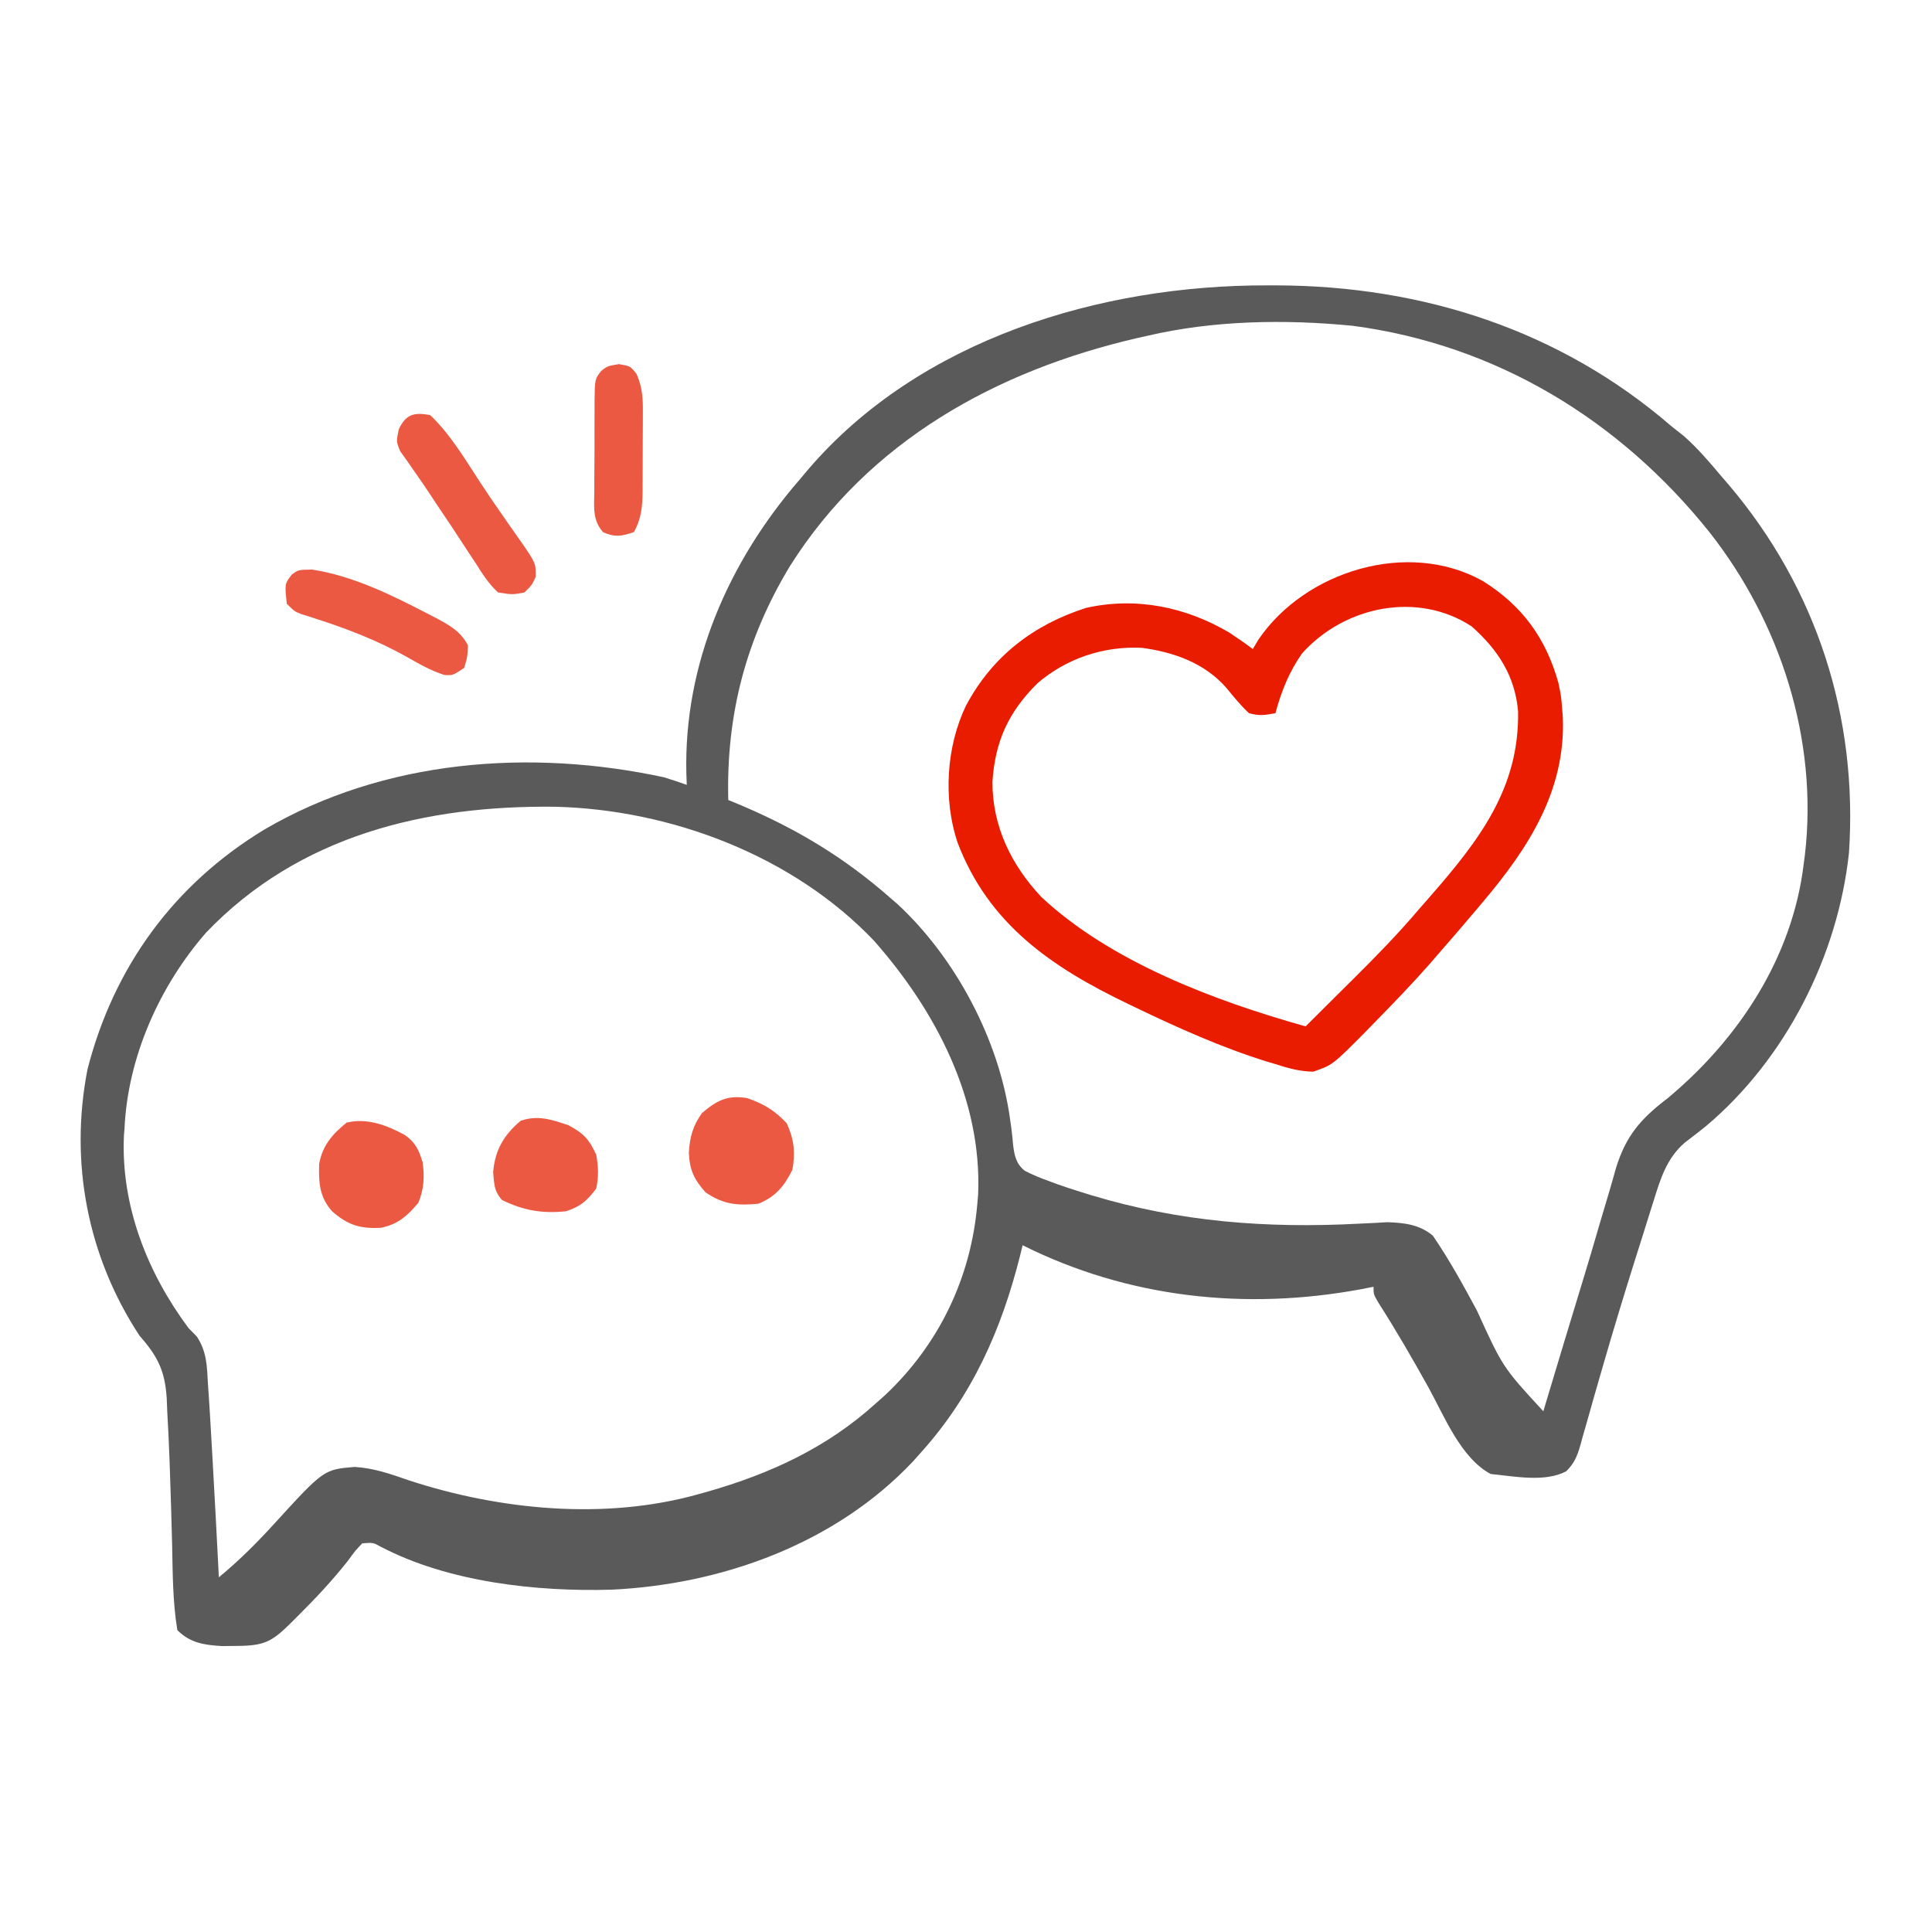 <svg width="100" height="100" viewBox="0 0 100 100" fill="none" xmlns="http://www.w3.org/2000/svg">
<path d="M65.6 14.771C65.758 14.771 65.916 14.771 66.079 14.771C73.641 14.794 80.764 17.088 86.523 22.07C86.734 22.238 86.946 22.404 87.158 22.571C87.864 23.197 88.457 23.887 89.062 24.61C89.202 24.771 89.341 24.932 89.485 25.099C94.045 30.481 96.17 37.128 95.703 44.141C95.13 49.48 92.425 54.819 88.299 58.29C87.931 58.584 87.559 58.874 87.184 59.159C86.265 59.971 85.951 60.996 85.596 62.14C85.546 62.297 85.496 62.454 85.445 62.616C85.282 63.13 85.121 63.645 84.961 64.16C84.848 64.517 84.735 64.874 84.622 65.231C84.053 67.039 83.502 68.851 82.976 70.671C82.928 70.838 82.879 71.005 82.83 71.177C82.599 71.972 82.371 72.768 82.149 73.566C82.067 73.852 81.984 74.139 81.902 74.425C81.867 74.555 81.832 74.684 81.796 74.818C81.632 75.379 81.486 75.741 81.065 76.155C79.962 76.739 78.363 76.409 77.16 76.294C75.615 75.474 74.757 73.302 73.938 71.814C73.11 70.327 72.264 68.861 71.346 67.428C71.094 66.992 71.094 66.992 71.094 66.602C70.88 66.644 70.666 66.686 70.447 66.73C64.467 67.837 58.396 67.186 52.929 64.453C52.887 64.631 52.844 64.808 52.8 64.991C51.831 68.831 50.331 72.226 47.656 75.195C47.522 75.346 47.388 75.496 47.25 75.65C43.238 79.9 37.389 82.01 31.646 82.282C27.748 82.392 23.205 81.889 19.706 80.058C19.316 79.841 19.316 79.841 18.75 79.883C18.387 80.264 18.387 80.264 18.017 80.774C17.218 81.788 16.357 82.707 15.442 83.618C15.312 83.748 15.183 83.877 15.049 84.011C14.072 84.977 13.678 85.186 12.256 85.193C12.001 85.196 11.746 85.198 11.483 85.201C10.563 85.145 9.844 85.04 9.179 84.375C8.938 82.91 8.94 81.429 8.909 79.947C8.878 78.624 8.834 77.3 8.789 75.977C8.784 75.843 8.78 75.708 8.775 75.57C8.745 74.72 8.703 73.872 8.655 73.023C8.647 72.81 8.638 72.598 8.63 72.379C8.538 70.949 8.163 70.204 7.226 69.141C4.533 65.049 3.586 60.165 4.529 55.347C5.888 50.05 9.001 45.775 13.684 42.937C19.89 39.308 27.441 38.739 34.375 40.234C34.768 40.358 35.159 40.485 35.547 40.625C35.54 40.434 35.533 40.242 35.526 40.044C35.386 34.365 37.718 29.05 41.406 24.805C41.547 24.637 41.688 24.469 41.833 24.296C47.621 17.548 56.966 14.749 65.6 14.771ZM59.375 17.383C59.212 17.42 59.048 17.456 58.88 17.494C51.56 19.184 44.964 22.837 40.889 29.298C38.604 33.08 37.585 37.001 37.695 41.406C38.028 41.545 38.028 41.545 38.368 41.686C41.263 42.916 43.721 44.396 46.093 46.484C46.213 46.587 46.332 46.69 46.454 46.796C49.477 49.597 51.726 53.854 52.282 57.938C52.304 58.089 52.325 58.239 52.347 58.394C52.384 58.682 52.415 58.971 52.438 59.261C52.507 59.817 52.593 60.239 53.042 60.599C53.453 60.813 53.86 60.978 54.297 61.133C54.434 61.184 54.571 61.236 54.712 61.289C55.145 61.443 55.579 61.583 56.018 61.719C56.179 61.769 56.34 61.819 56.506 61.87C61.081 63.249 65.594 63.589 70.346 63.337C70.601 63.324 70.856 63.312 71.118 63.3C71.344 63.287 71.57 63.274 71.803 63.261C72.672 63.288 73.487 63.382 74.167 63.961C75.012 65.2 75.73 66.503 76.44 67.822C77.785 70.772 77.785 70.772 79.883 73.047C79.949 72.824 80.016 72.602 80.085 72.372C80.689 70.356 81.298 68.342 81.913 66.329C82.226 65.3 82.534 64.27 82.831 63.236C82.991 62.685 83.156 62.136 83.322 61.586C83.431 61.217 83.534 60.846 83.637 60.476C84.157 58.782 84.929 57.899 86.328 56.836C90 53.769 92.771 49.568 93.359 44.727C93.38 44.566 93.401 44.404 93.423 44.238C94.112 38.292 92.158 32.217 88.476 27.539C83.833 21.734 77.433 17.833 69.99 16.86C66.486 16.52 62.807 16.58 59.375 17.383ZM10.672 48.266C8.256 51.033 6.617 54.71 6.445 58.399C6.435 58.524 6.425 58.649 6.415 58.779C6.249 62.403 7.632 65.891 9.765 68.75C9.975 68.964 9.975 68.964 10.19 69.182C10.716 69.985 10.713 70.736 10.766 71.68C10.78 71.877 10.794 72.074 10.808 72.277C10.856 72.989 10.897 73.702 10.937 74.414C10.955 74.723 10.973 75.032 10.991 75.341C11.111 77.441 11.222 79.54 11.328 81.641C12.36 80.79 13.271 79.882 14.172 78.894C16.758 76.061 16.758 76.061 18.361 75.928C19.37 75.991 20.217 76.294 21.167 76.624C25.857 78.159 31.308 78.695 36.133 77.344C36.292 77.3 36.451 77.256 36.615 77.21C39.861 76.282 42.79 74.938 45.312 72.656C45.474 72.513 45.636 72.369 45.803 72.221C48.599 69.596 50.265 66.128 50.586 62.305C50.6 62.148 50.613 61.992 50.628 61.83C50.836 56.885 48.421 52.3 45.24 48.694C41.056 44.298 34.755 41.909 28.743 41.757C22.022 41.677 15.491 43.233 10.672 48.266Z" fill="#5A5A5A"/>
<path d="M76.758 30.078C78.795 31.351 80.025 33.047 80.664 35.352C80.81 36.059 80.81 36.059 80.859 36.719C80.869 36.843 80.879 36.968 80.89 37.096C81.057 40.904 79.104 43.906 76.758 46.68C76.659 46.797 76.561 46.913 76.46 47.034C75.787 47.835 75.103 48.626 74.414 49.414C74.272 49.578 74.131 49.741 73.985 49.91C73.052 50.97 72.071 51.983 71.081 52.991C70.952 53.124 70.823 53.257 70.69 53.395C68.967 55.13 68.967 55.13 67.969 55.469C67.276 55.46 66.672 55.289 66.016 55.078C65.862 55.032 65.707 54.987 65.549 54.94C63.2 54.205 60.965 53.201 58.752 52.136C58.633 52.079 58.515 52.023 58.392 51.964C54.435 50.063 51.163 47.835 49.556 43.592C48.813 41.351 48.979 38.641 50 36.523C51.359 33.969 53.493 32.333 56.221 31.463C58.804 30.887 61.377 31.411 63.635 32.747C64.047 33.019 64.449 33.297 64.844 33.594C64.94 33.432 65.037 33.271 65.137 33.105C67.546 29.559 72.879 27.9 76.758 30.078ZM67.398 33.816C66.721 34.775 66.32 35.785 66.016 36.914C65.462 37.018 65.181 37.063 64.648 36.914C64.214 36.51 63.857 36.069 63.482 35.61C62.358 34.322 60.765 33.753 59.101 33.531C57.122 33.435 55.196 34.078 53.698 35.367C52.201 36.852 51.502 38.369 51.369 40.471C51.362 42.764 52.341 44.769 53.894 46.423C57.487 49.79 62.91 51.818 67.578 53.125C68.193 52.514 68.808 51.903 69.422 51.291C69.63 51.084 69.839 50.877 70.048 50.67C71.221 49.506 72.368 48.333 73.437 47.07C73.636 46.843 73.836 46.615 74.035 46.388C76.549 43.504 78.652 40.796 78.575 36.809C78.414 34.979 77.532 33.629 76.172 32.422C73.381 30.591 69.597 31.367 67.398 33.816Z" fill="#EA1C00"/>
<path d="M22.265 21.484C23.311 22.482 24.054 23.742 24.84 24.947C25.231 25.546 25.634 26.134 26.044 26.719C26.153 26.876 26.261 27.032 26.373 27.194C26.585 27.501 26.8 27.806 27.017 28.11C27.736 29.158 27.736 29.158 27.726 29.863C27.539 30.273 27.539 30.273 27.148 30.664C26.513 30.783 26.513 30.783 25.781 30.664C25.294 30.226 24.969 29.701 24.621 29.15C24.52 28.999 24.419 28.847 24.316 28.691C24.113 28.386 23.912 28.079 23.713 27.771C23.476 27.403 23.233 27.039 22.987 26.677C22.732 26.301 22.48 25.923 22.233 25.543C21.983 25.164 21.725 24.79 21.462 24.42C21.332 24.233 21.203 24.046 21.069 23.852C20.893 23.605 20.893 23.605 20.713 23.354C20.508 22.852 20.508 22.852 20.643 22.215C21.015 21.434 21.432 21.333 22.265 21.484Z" fill="#EB5943"/>
<path d="M38.671 56.836C39.52 57.128 40.109 57.482 40.722 58.142C41.101 58.978 41.175 59.643 41.015 60.546C40.587 61.403 40.15 61.939 39.257 62.304C38.166 62.408 37.454 62.353 36.523 61.718C35.924 61.056 35.69 60.546 35.656 59.667C35.698 58.86 35.857 58.291 36.328 57.617C37.111 56.955 37.648 56.672 38.671 56.836Z" fill="#EB5943"/>
<path d="M20.95 58.745C21.505 59.136 21.678 59.515 21.875 60.156C21.978 60.909 21.947 61.542 21.655 62.255C21.098 62.924 20.572 63.395 19.691 63.552C18.638 63.603 17.999 63.41 17.187 62.695C16.533 61.953 16.491 61.211 16.519 60.255C16.679 59.306 17.209 58.693 17.944 58.105C19.012 57.854 20.017 58.241 20.95 58.745Z" fill="#EB5943"/>
<path d="M16.15 29.48C18.257 29.804 20.258 30.789 22.132 31.763C22.273 31.836 22.414 31.909 22.56 31.983C23.262 32.36 23.835 32.67 24.219 33.399C24.195 34.009 24.195 34.009 24.024 34.571C23.438 34.961 23.438 34.961 23.005 34.938C22.277 34.708 21.645 34.337 20.984 33.96C19.535 33.159 18.064 32.582 16.49 32.072C16.332 32.021 16.174 31.97 16.011 31.916C15.87 31.872 15.73 31.828 15.585 31.783C15.235 31.641 15.235 31.641 14.844 31.25C14.735 30.222 14.735 30.222 15.096 29.749C15.43 29.493 15.43 29.493 16.15 29.48Z" fill="#EB5943"/>
<path d="M29.419 58.24C30.208 58.663 30.484 58.954 30.86 59.766C30.974 60.378 30.992 60.913 30.86 61.523C30.366 62.164 30.064 62.44 29.297 62.695C28.063 62.822 27.09 62.656 25.977 62.109C25.565 61.628 25.584 61.306 25.525 60.669C25.624 59.521 26.077 58.747 26.954 58.008C27.862 57.705 28.525 57.947 29.419 58.24Z" fill="#EB5943"/>
<path d="M32.031 18.848C32.617 18.945 32.617 18.945 32.942 19.345C33.263 20.054 33.284 20.672 33.274 21.436C33.274 21.579 33.274 21.723 33.274 21.871C33.274 22.174 33.272 22.476 33.269 22.779C33.264 23.241 33.264 23.702 33.266 24.164C33.265 24.459 33.263 24.754 33.262 25.049C33.262 25.255 33.262 25.255 33.262 25.464C33.251 26.234 33.191 26.861 32.812 27.539C32.185 27.757 31.832 27.819 31.218 27.548C30.659 26.925 30.752 26.241 30.762 25.446C30.762 25.279 30.762 25.112 30.761 24.94C30.762 24.587 30.764 24.235 30.768 23.882C30.774 23.342 30.772 22.802 30.77 22.262C30.771 21.919 30.772 21.577 30.774 21.234C30.774 21.072 30.773 20.911 30.773 20.744C30.791 19.618 30.791 19.618 31.12 19.197C31.445 18.945 31.445 18.945 32.031 18.848Z" fill="#EB5943"/>
</svg>
